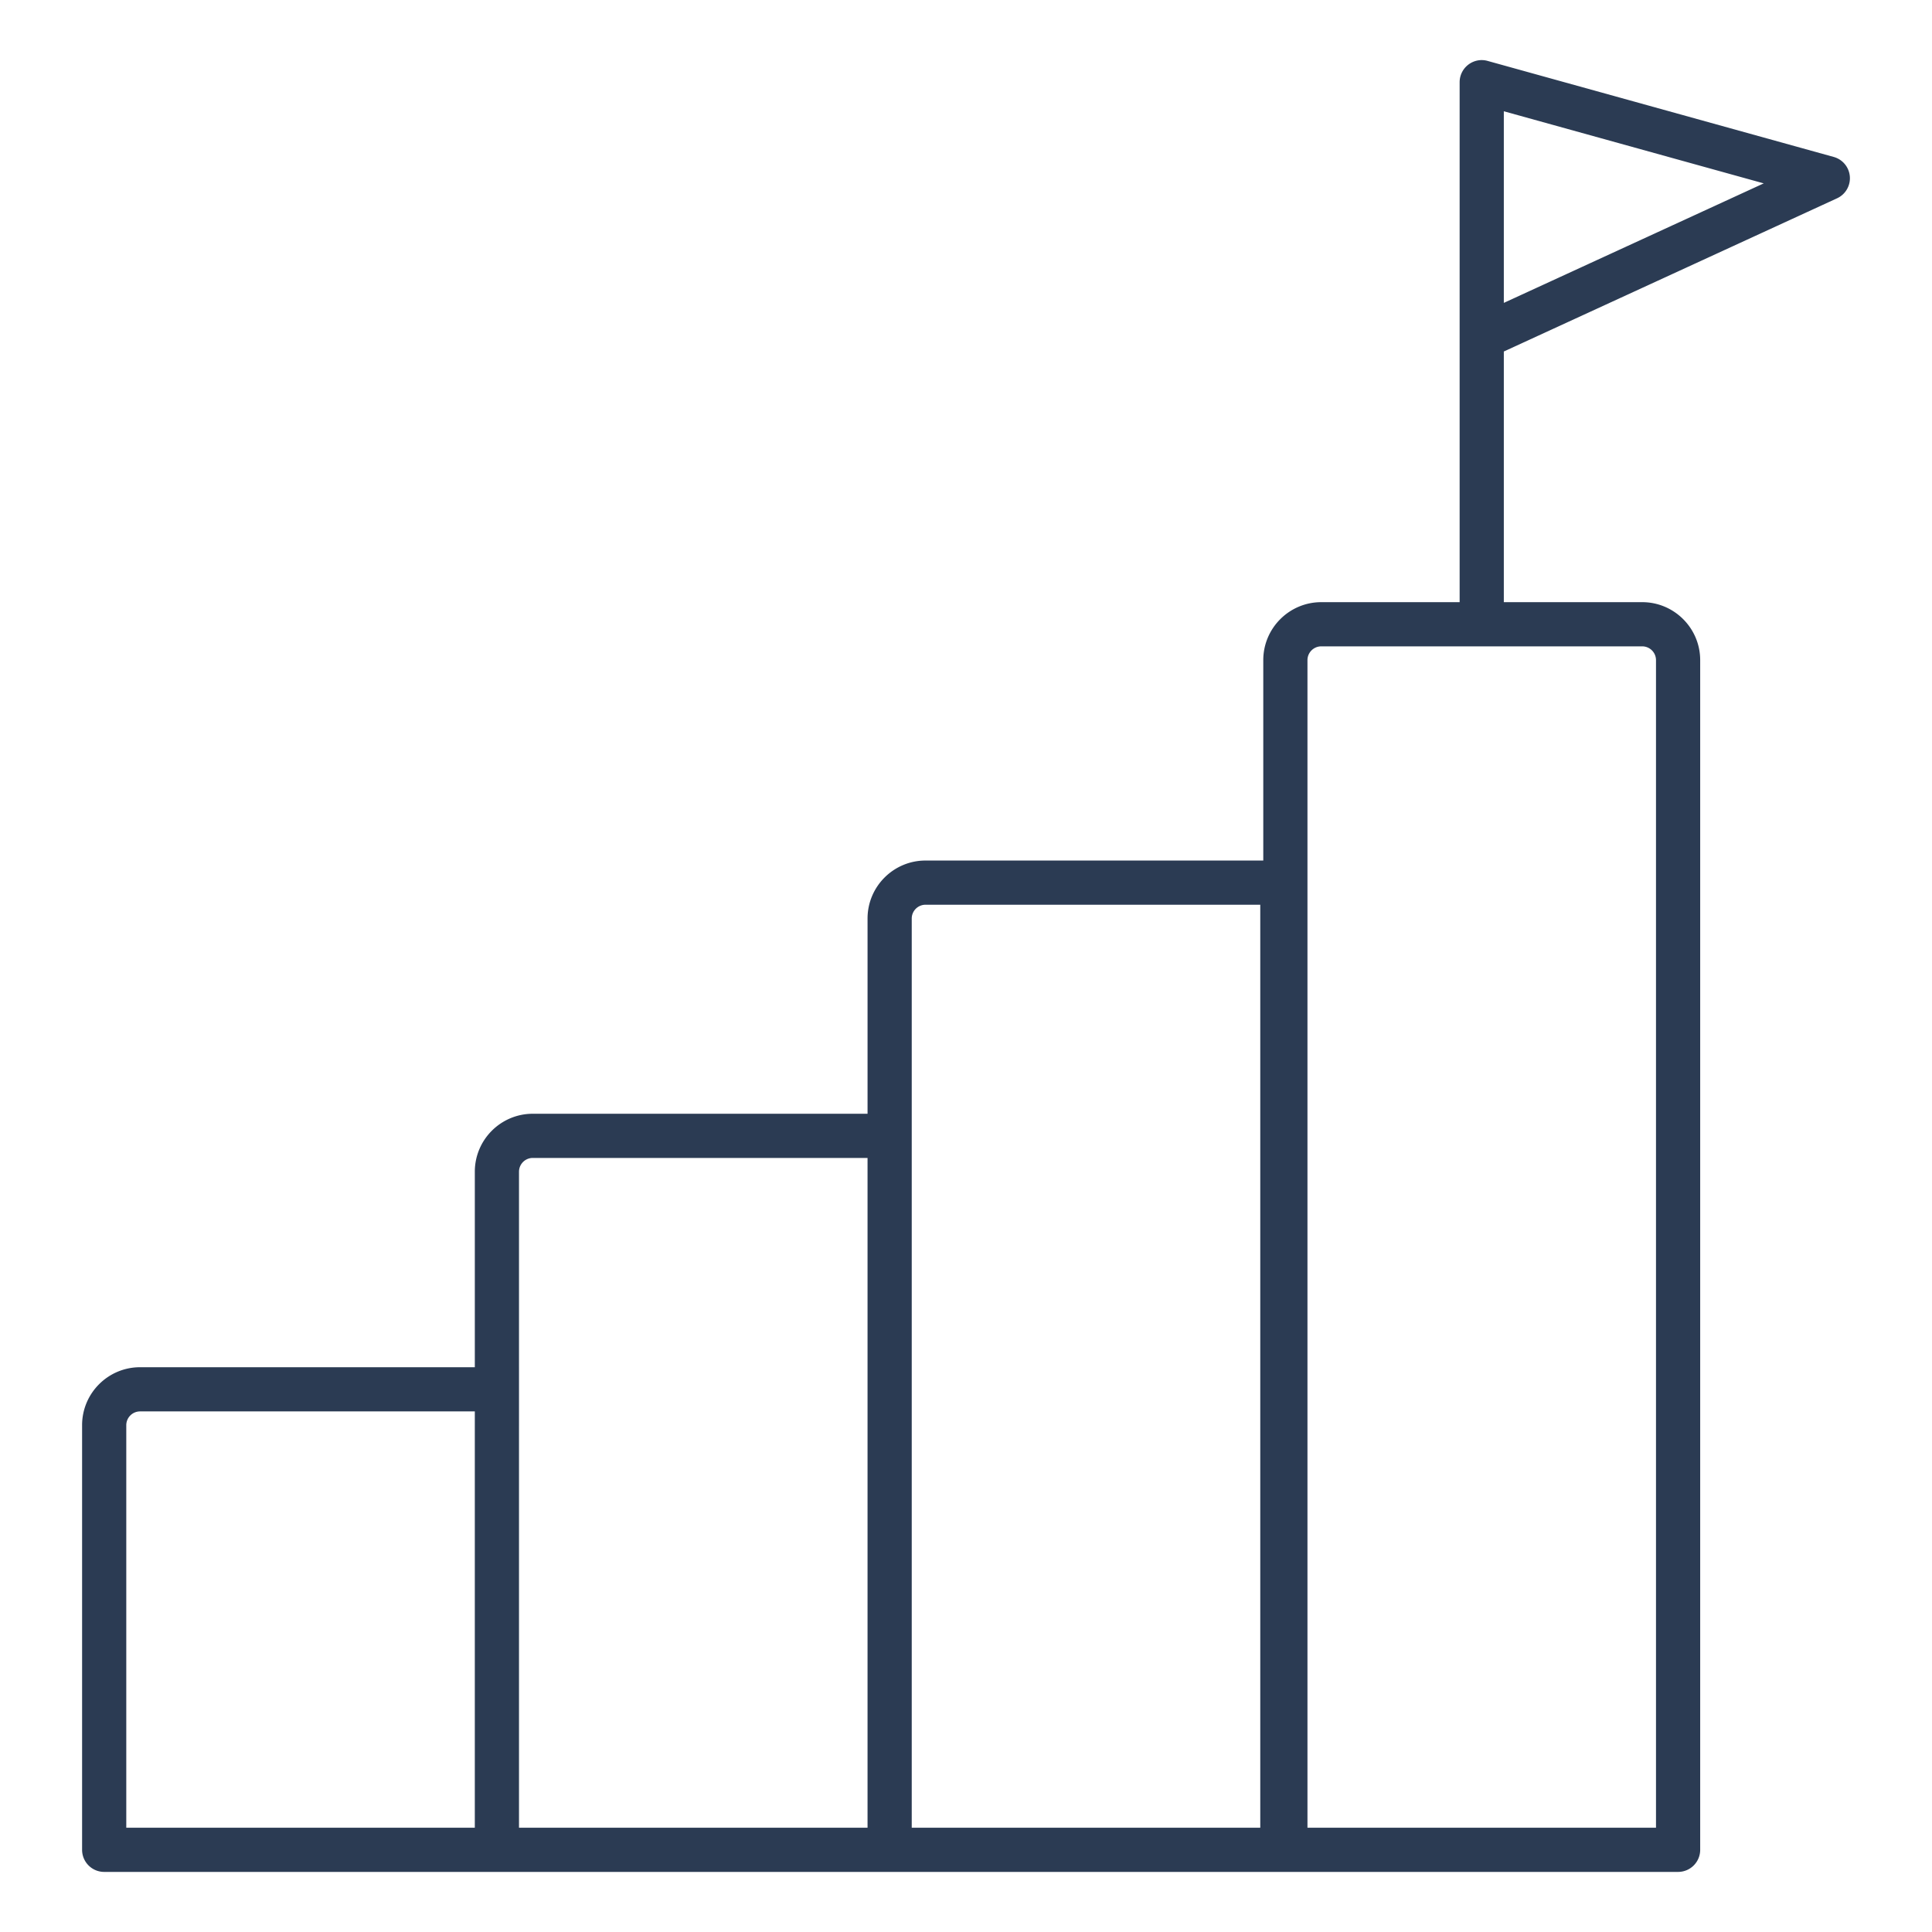 <svg xmlns="http://www.w3.org/2000/svg" version="1.1" xmlns:xlink="http://www.w3.org/1999/xlink" width="512" height="512" x="0" y="0" viewBox="0 0 512 512" style="enable-background:new 0 0 512 512" xml:space="preserve" class=""><g><path d="M21.755 377.69v112.53a5.855 5.855 0 0 0 5.855 5.855h417.102a5.855 5.855 0 0 0 5.855-5.855V174.946c0-8.472-6.892-15.366-15.364-15.366h-36.674V93.153l88.305-40.599a5.851 5.851 0 0 0 3.392-5.787 5.85 5.85 0 0 0-4.273-5.174l-91.715-25.448c-1.761-.503-3.65-.128-5.107.979s-2.312 2.832-2.312 4.661V159.58h-36.674c-8.472 0-15.364 6.894-15.364 15.366v53.106h-89.508c-8.472 0-15.364 6.894-15.364 15.366v51.738h-88.714c-8.472 0-15.364 6.889-15.364 15.361v51.811H37.118c-8.472.001-15.363 6.89-15.363 15.362zM398.529 29.488l68.877 19.108-68.877 31.67zm-52.038 145.458a3.657 3.657 0 0 1 3.653-3.655h85.059a3.657 3.657 0 0 1 3.653 3.655v309.419h-92.365zM241.62 243.418a3.657 3.657 0 0 1 3.653-3.655h88.712v244.602H241.62V243.418zm-104.079 67.099a3.656 3.656 0 0 1 3.653-3.651h88.714v177.498h-92.367V310.517zm-11.71 173.848H33.466V377.69a3.656 3.656 0 0 1 3.653-3.651h88.712z" fill="#2b3b53" opacity="1" data-original="#000000"></path></g></svg>
